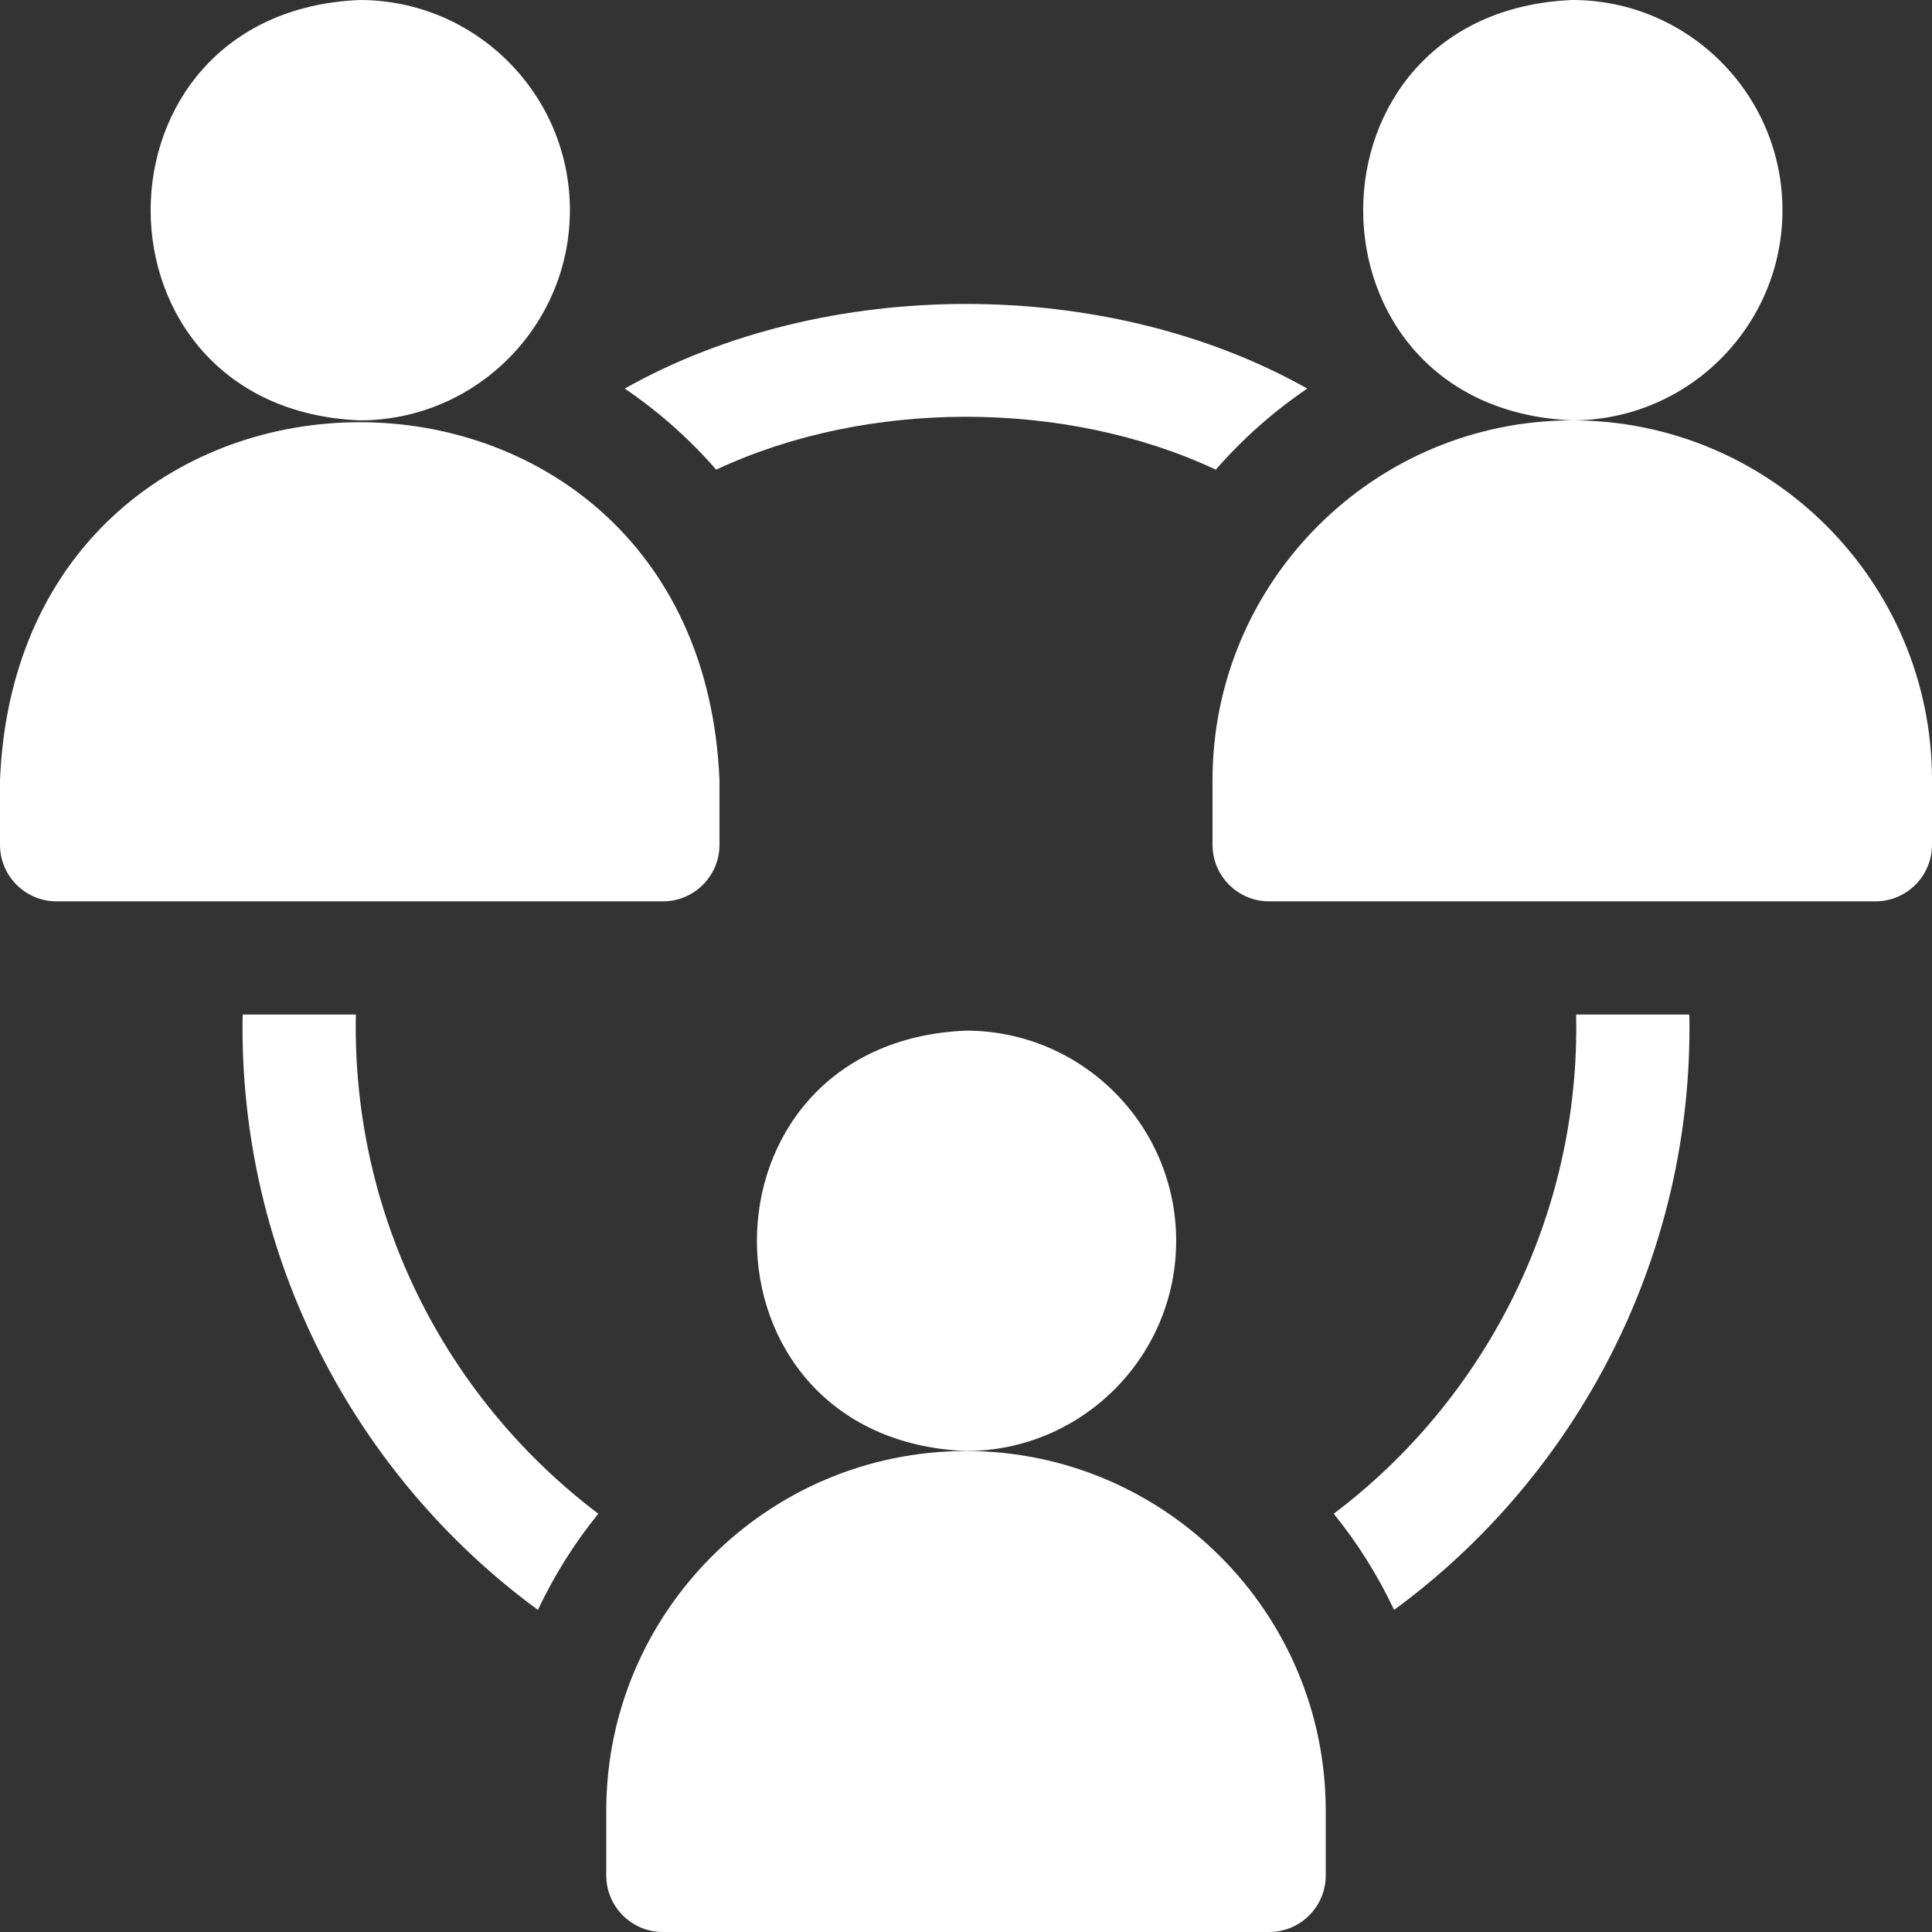 <?xml version="1.0" encoding="UTF-8"?>
<svg xmlns="http://www.w3.org/2000/svg" width="50" height="50" viewBox="0 0 50 50" fill="none">
  <rect x="0" y="0" width="50" height="50" fill="#333333" stroke="none"/>
  <g clip-path="url(#clip0_2402_45)">
    <path d="M14.749 5.439C14.749 2.44 12.309 0 9.31 0C2.094 0.299 2.096 10.581 9.31 10.879C12.309 10.879 14.749 8.439 14.749 5.439Z" fill="white"></path>
    <path d="M18.62 21.862V20.189C18.107 7.835 0.508 7.844 0 20.189V21.862C0 22.671 0.656 23.327 1.465 23.327H17.155C17.964 23.327 18.62 22.671 18.62 21.862Z" fill="white"></path>
    <path d="M46.13 5.439C46.13 2.44 43.69 0 40.69 0C33.474 0.299 33.476 10.581 40.69 10.879C43.69 10.879 46.13 8.439 46.13 5.439Z" fill="white"></path>
    <path d="M40.69 10.879C35.557 10.879 31.38 15.055 31.38 20.189V21.862C31.38 22.671 32.036 23.327 32.845 23.327H48.535C49.344 23.327 50 22.671 50 21.862V20.189C50 15.055 45.824 10.879 40.69 10.879Z" fill="white"></path>
    <path d="M9.206 26.569C9.206 26.465 9.208 26.36 9.21 26.256H6.28C6.163 32.536 9.207 38.209 13.921 41.664C14.342 40.77 14.868 39.935 15.484 39.175C11.67 36.291 9.206 31.718 9.206 26.569Z" fill="white"></path>
    <path d="M18.535 12.154C22.432 10.33 27.568 10.33 31.465 12.154C32.159 11.358 32.955 10.651 33.832 10.056C28.647 7.136 21.353 7.136 16.168 10.056C17.045 10.651 17.841 11.358 18.535 12.154Z" fill="white"></path>
    <path d="M40.79 26.256C40.904 31.49 38.408 36.244 34.517 39.175C35.132 39.935 35.658 40.77 36.079 41.664C40.793 38.209 43.837 32.536 43.72 26.256H40.79Z" fill="white"></path>
    <path d="M30.439 32.113C30.439 29.113 27.999 26.673 25 26.673C17.784 26.972 17.786 37.254 25 37.552C27.999 37.552 30.439 35.112 30.439 32.113Z" fill="white"></path>
    <path d="M25 37.552C19.867 37.552 15.69 41.728 15.69 46.862V48.535C15.69 49.344 16.346 50 17.155 50H32.845C33.654 50 34.31 49.344 34.31 48.535V46.862C34.31 41.728 30.134 37.552 25 37.552Z" fill="white"></path>
  </g>
  <defs>
    <clipPath id="clip0_2402_45">
      <rect width="50" height="50" fill="white"></rect>
    </clipPath>
  </defs>
</svg>
